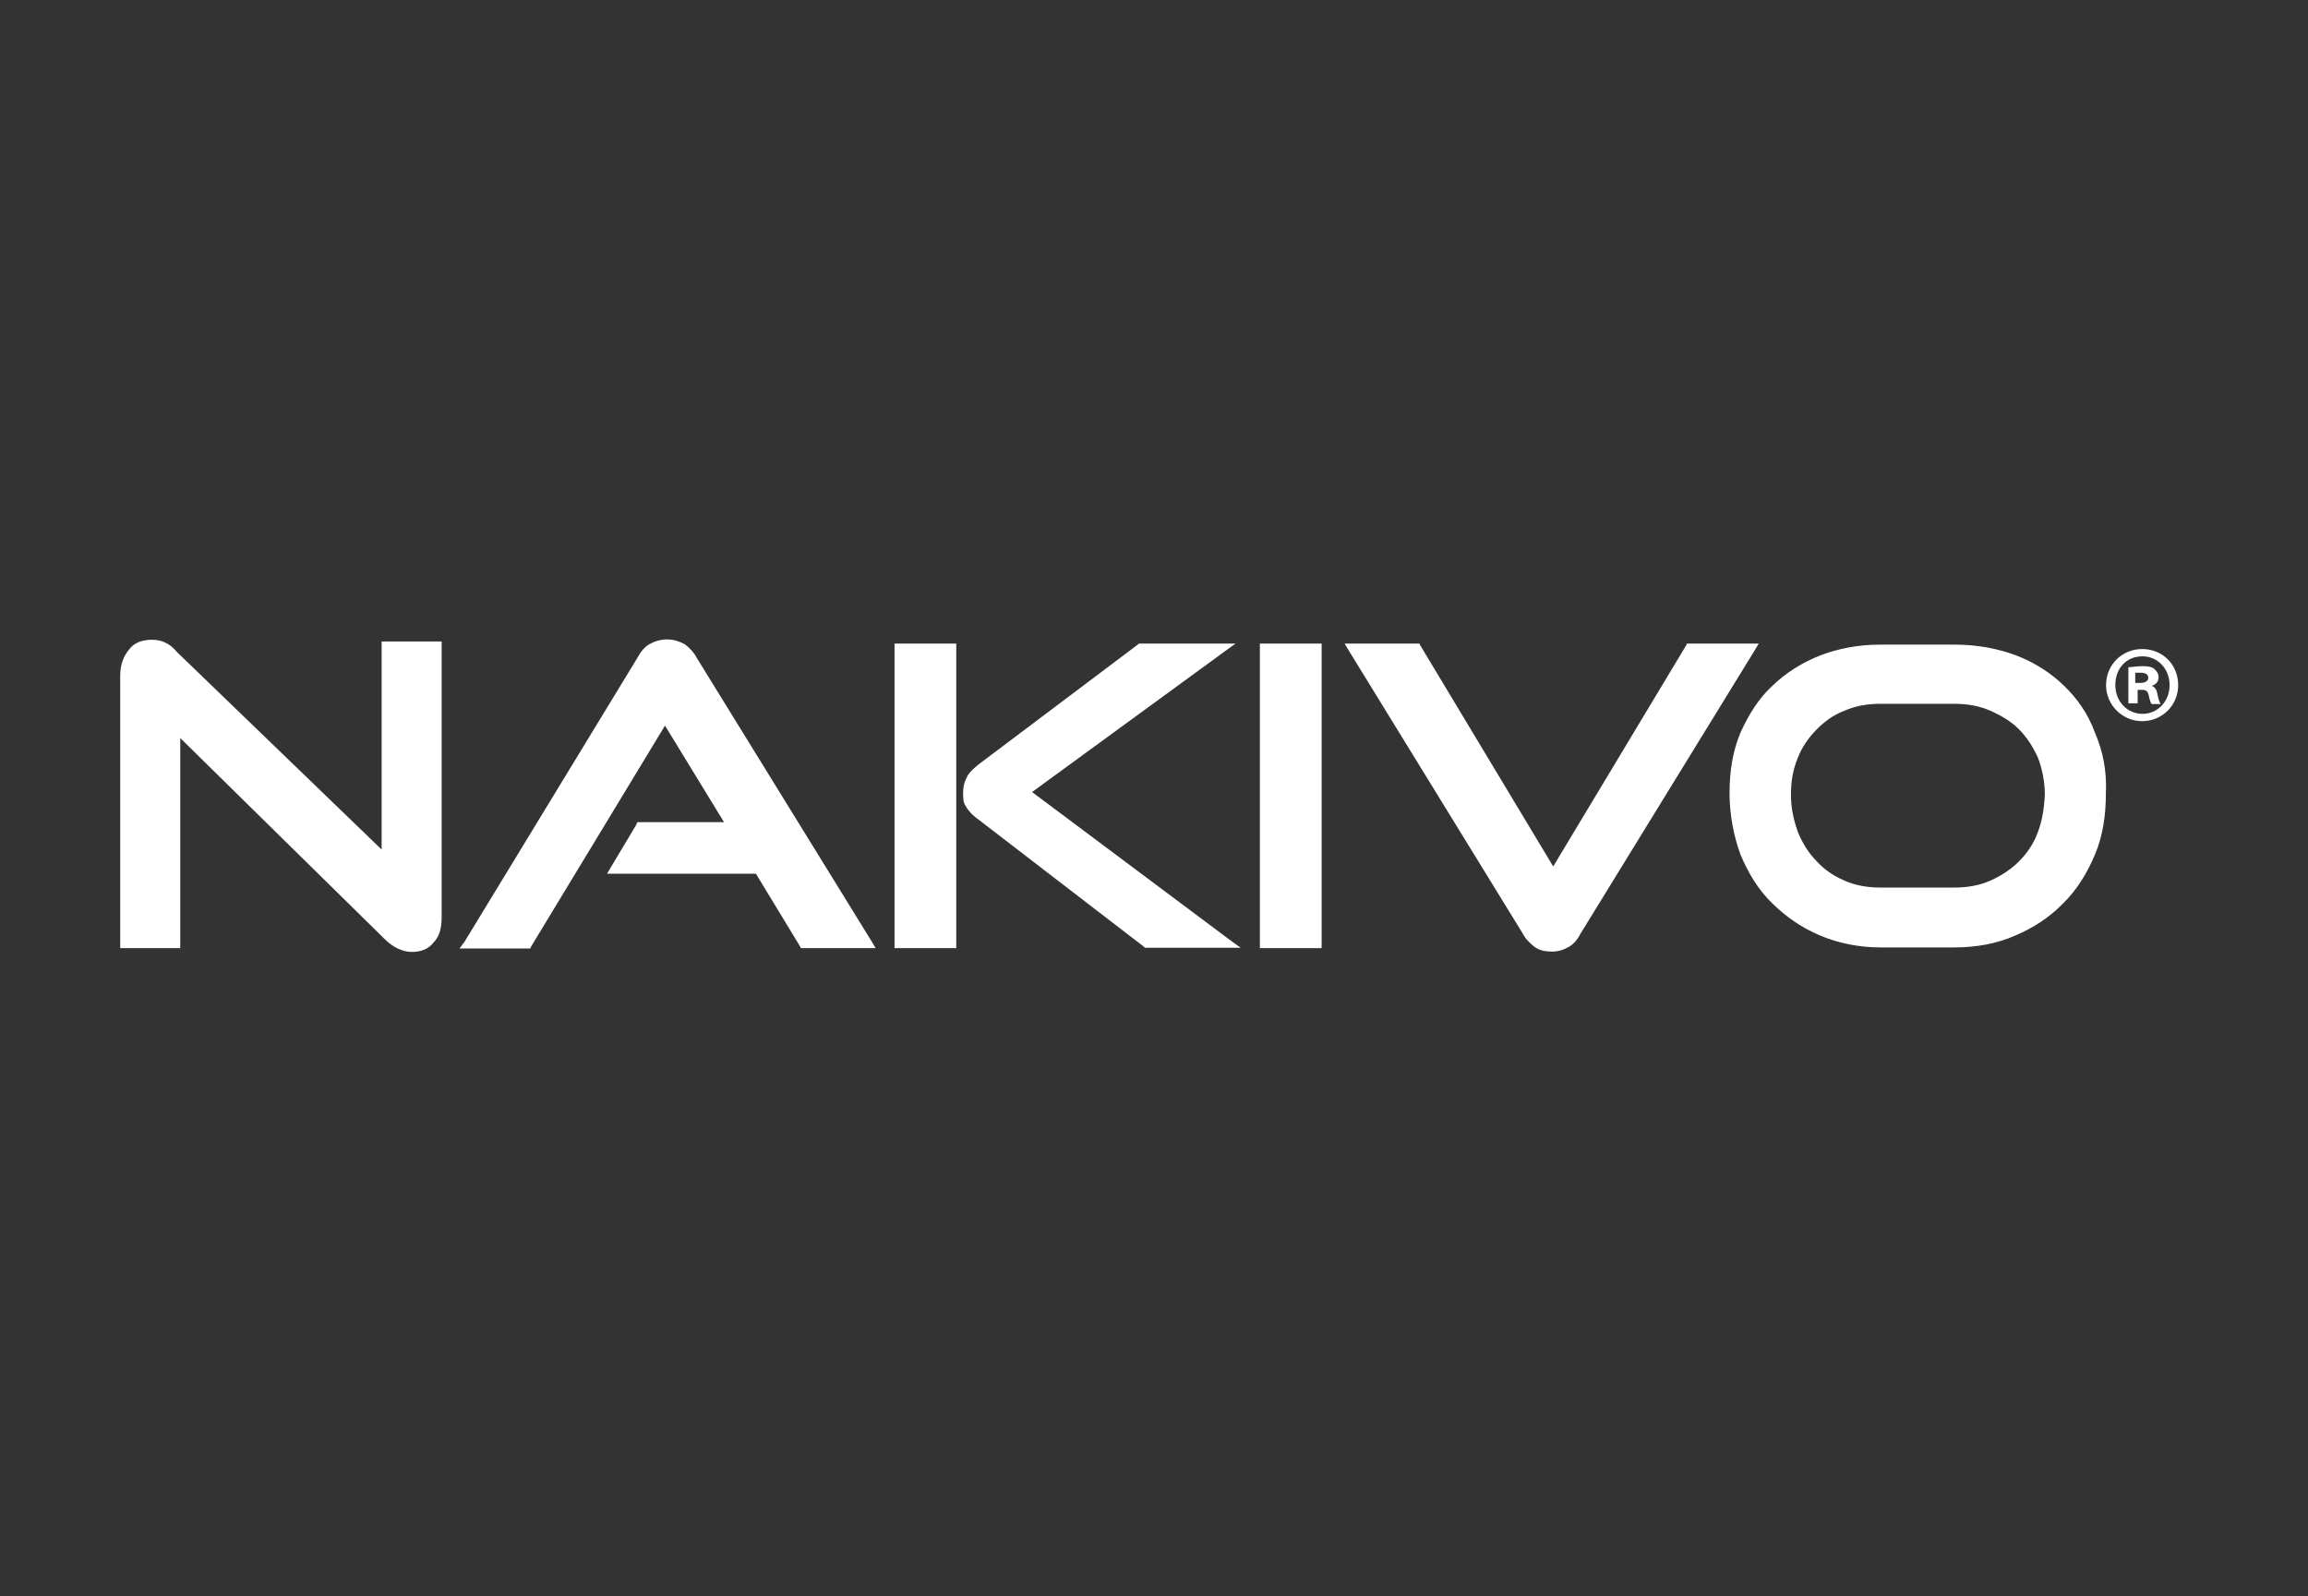 <svg width="120" height="83" viewBox="0 0 120 83" fill="none" xmlns="http://www.w3.org/2000/svg">
<rect x="0" y="0" width="120" height="83" fill="#333333" stroke="none"/>
<path d="M46.509 49.302H49.719V33.466H46.509V49.302ZM36.234 34.222C36.074 33.916 35.878 33.718 35.61 33.502C35.343 33.358 35.039 33.25 34.683 33.25C34.326 33.25 34.005 33.358 33.755 33.502C33.505 33.646 33.291 33.916 33.131 34.222L24.159 48.96L23.891 49.32H27.566L27.619 49.212L34.575 37.731L37.644 42.752H33.131L33.077 42.896L31.775 45.073L31.561 45.433H39.302L41.586 49.194L41.639 49.302H45.528L45.313 48.942L36.234 34.222ZM53.661 41.186L63.668 33.88L64.239 33.466H59.209L59.155 33.52L50.861 39.764C50.558 40.016 50.344 40.214 50.237 40.484C50.13 40.682 50.076 40.934 50.076 41.204C50.076 41.456 50.076 41.708 50.183 41.87C50.29 42.068 50.451 42.284 50.7 42.482L59.476 49.23L59.53 49.284H64.506L63.936 48.87L53.661 41.186ZM19.895 44.227L9.211 33.916C8.997 33.664 8.801 33.502 8.587 33.412C8.373 33.304 8.123 33.268 7.909 33.268C7.392 33.268 6.981 33.412 6.714 33.772C6.411 34.132 6.25 34.582 6.25 35.139V49.302H9.372V38.379L20.003 48.834C20.413 49.248 20.93 49.5 21.412 49.5C21.875 49.5 22.286 49.356 22.553 48.996C22.857 48.69 22.963 48.24 22.963 47.682V33.358H19.842V44.227H19.895ZM108.921 38.091C108.564 37.119 107.994 36.309 107.316 35.661C106.638 34.996 105.764 34.438 104.819 34.078C103.837 33.718 102.803 33.52 101.608 33.52H97.773C96.631 33.52 95.597 33.718 94.651 34.078C93.724 34.438 92.832 34.996 92.154 35.661C91.423 36.327 90.906 37.191 90.495 38.091C90.085 39.063 89.924 40.124 89.924 41.24C89.924 42.356 90.138 43.471 90.495 44.443C90.906 45.415 91.423 46.279 92.154 46.981C92.885 47.7 93.706 48.258 94.651 48.654C95.597 49.05 96.667 49.266 97.773 49.266H101.608C102.749 49.266 103.837 49.068 104.765 48.654C105.746 48.24 106.584 47.682 107.262 46.981C107.994 46.261 108.511 45.415 108.921 44.443C109.331 43.471 109.492 42.41 109.492 41.24C109.545 40.07 109.331 39.045 108.921 38.091ZM105.96 43.255C105.746 43.867 105.389 44.371 104.979 44.785C104.569 45.199 104.052 45.541 103.481 45.793C102.91 46.045 102.286 46.153 101.608 46.153H97.773C97.095 46.153 96.471 46.045 95.9 45.793C95.329 45.541 94.865 45.235 94.455 44.785C94.045 44.371 93.724 43.867 93.474 43.255C93.26 42.644 93.117 42.032 93.117 41.33C93.117 40.61 93.224 40.016 93.474 39.404C93.688 38.847 94.045 38.343 94.455 37.929C94.865 37.515 95.329 37.173 95.9 36.957C96.471 36.705 97.095 36.597 97.773 36.597H101.608C102.286 36.597 102.91 36.705 103.481 36.957C104.052 37.209 104.569 37.515 104.979 37.929C105.389 38.343 105.71 38.847 105.96 39.404C106.174 39.962 106.317 40.628 106.317 41.33C106.281 42.05 106.174 42.698 105.96 43.255ZM91.441 33.466H87.713L87.659 33.574L80.756 45.055L73.853 33.574L73.8 33.466H69.911L70.125 33.826L79.151 48.51C79.311 48.816 79.507 49.014 79.775 49.23C80.043 49.428 80.346 49.482 80.703 49.482C81.059 49.482 81.327 49.374 81.577 49.23C81.844 49.086 82.04 48.816 82.201 48.51L91.227 33.826L91.441 33.466ZM65.505 49.302H68.716V33.466H65.505V49.302Z" fill="white"/>
<path d="M113.25 35.625C113.25 36.686 112.411 37.5 111.375 37.5C110.339 37.5 109.5 36.648 109.5 35.625C109.5 34.564 110.339 33.75 111.375 33.75C112.429 33.75 113.25 34.545 113.25 35.625ZM109.982 35.625C109.982 36.477 110.607 37.121 111.393 37.121C112.179 37.121 112.804 36.477 112.804 35.625C112.804 34.773 112.179 34.129 111.393 34.129C110.554 34.129 109.982 34.754 109.982 35.625ZM111.071 36.572H110.661V34.697C110.821 34.697 111.071 34.64 111.393 34.64C111.75 34.64 111.911 34.697 112.018 34.792C112.125 34.905 112.232 35 112.232 35.227C112.232 35.455 112.071 35.606 111.875 35.663C112.036 35.72 112.143 35.871 112.179 36.136C112.232 36.401 112.286 36.515 112.339 36.61H111.875C111.821 36.553 111.768 36.401 111.714 36.136C111.661 35.928 111.554 35.871 111.357 35.871H111.143V36.572H111.071ZM111.071 35.511H111.286C111.554 35.511 111.696 35.398 111.696 35.246C111.696 35.095 111.589 34.981 111.286 34.981C111.179 34.981 111.071 34.981 111.018 34.981V35.511H111.071Z" fill="white"/>
</svg>
